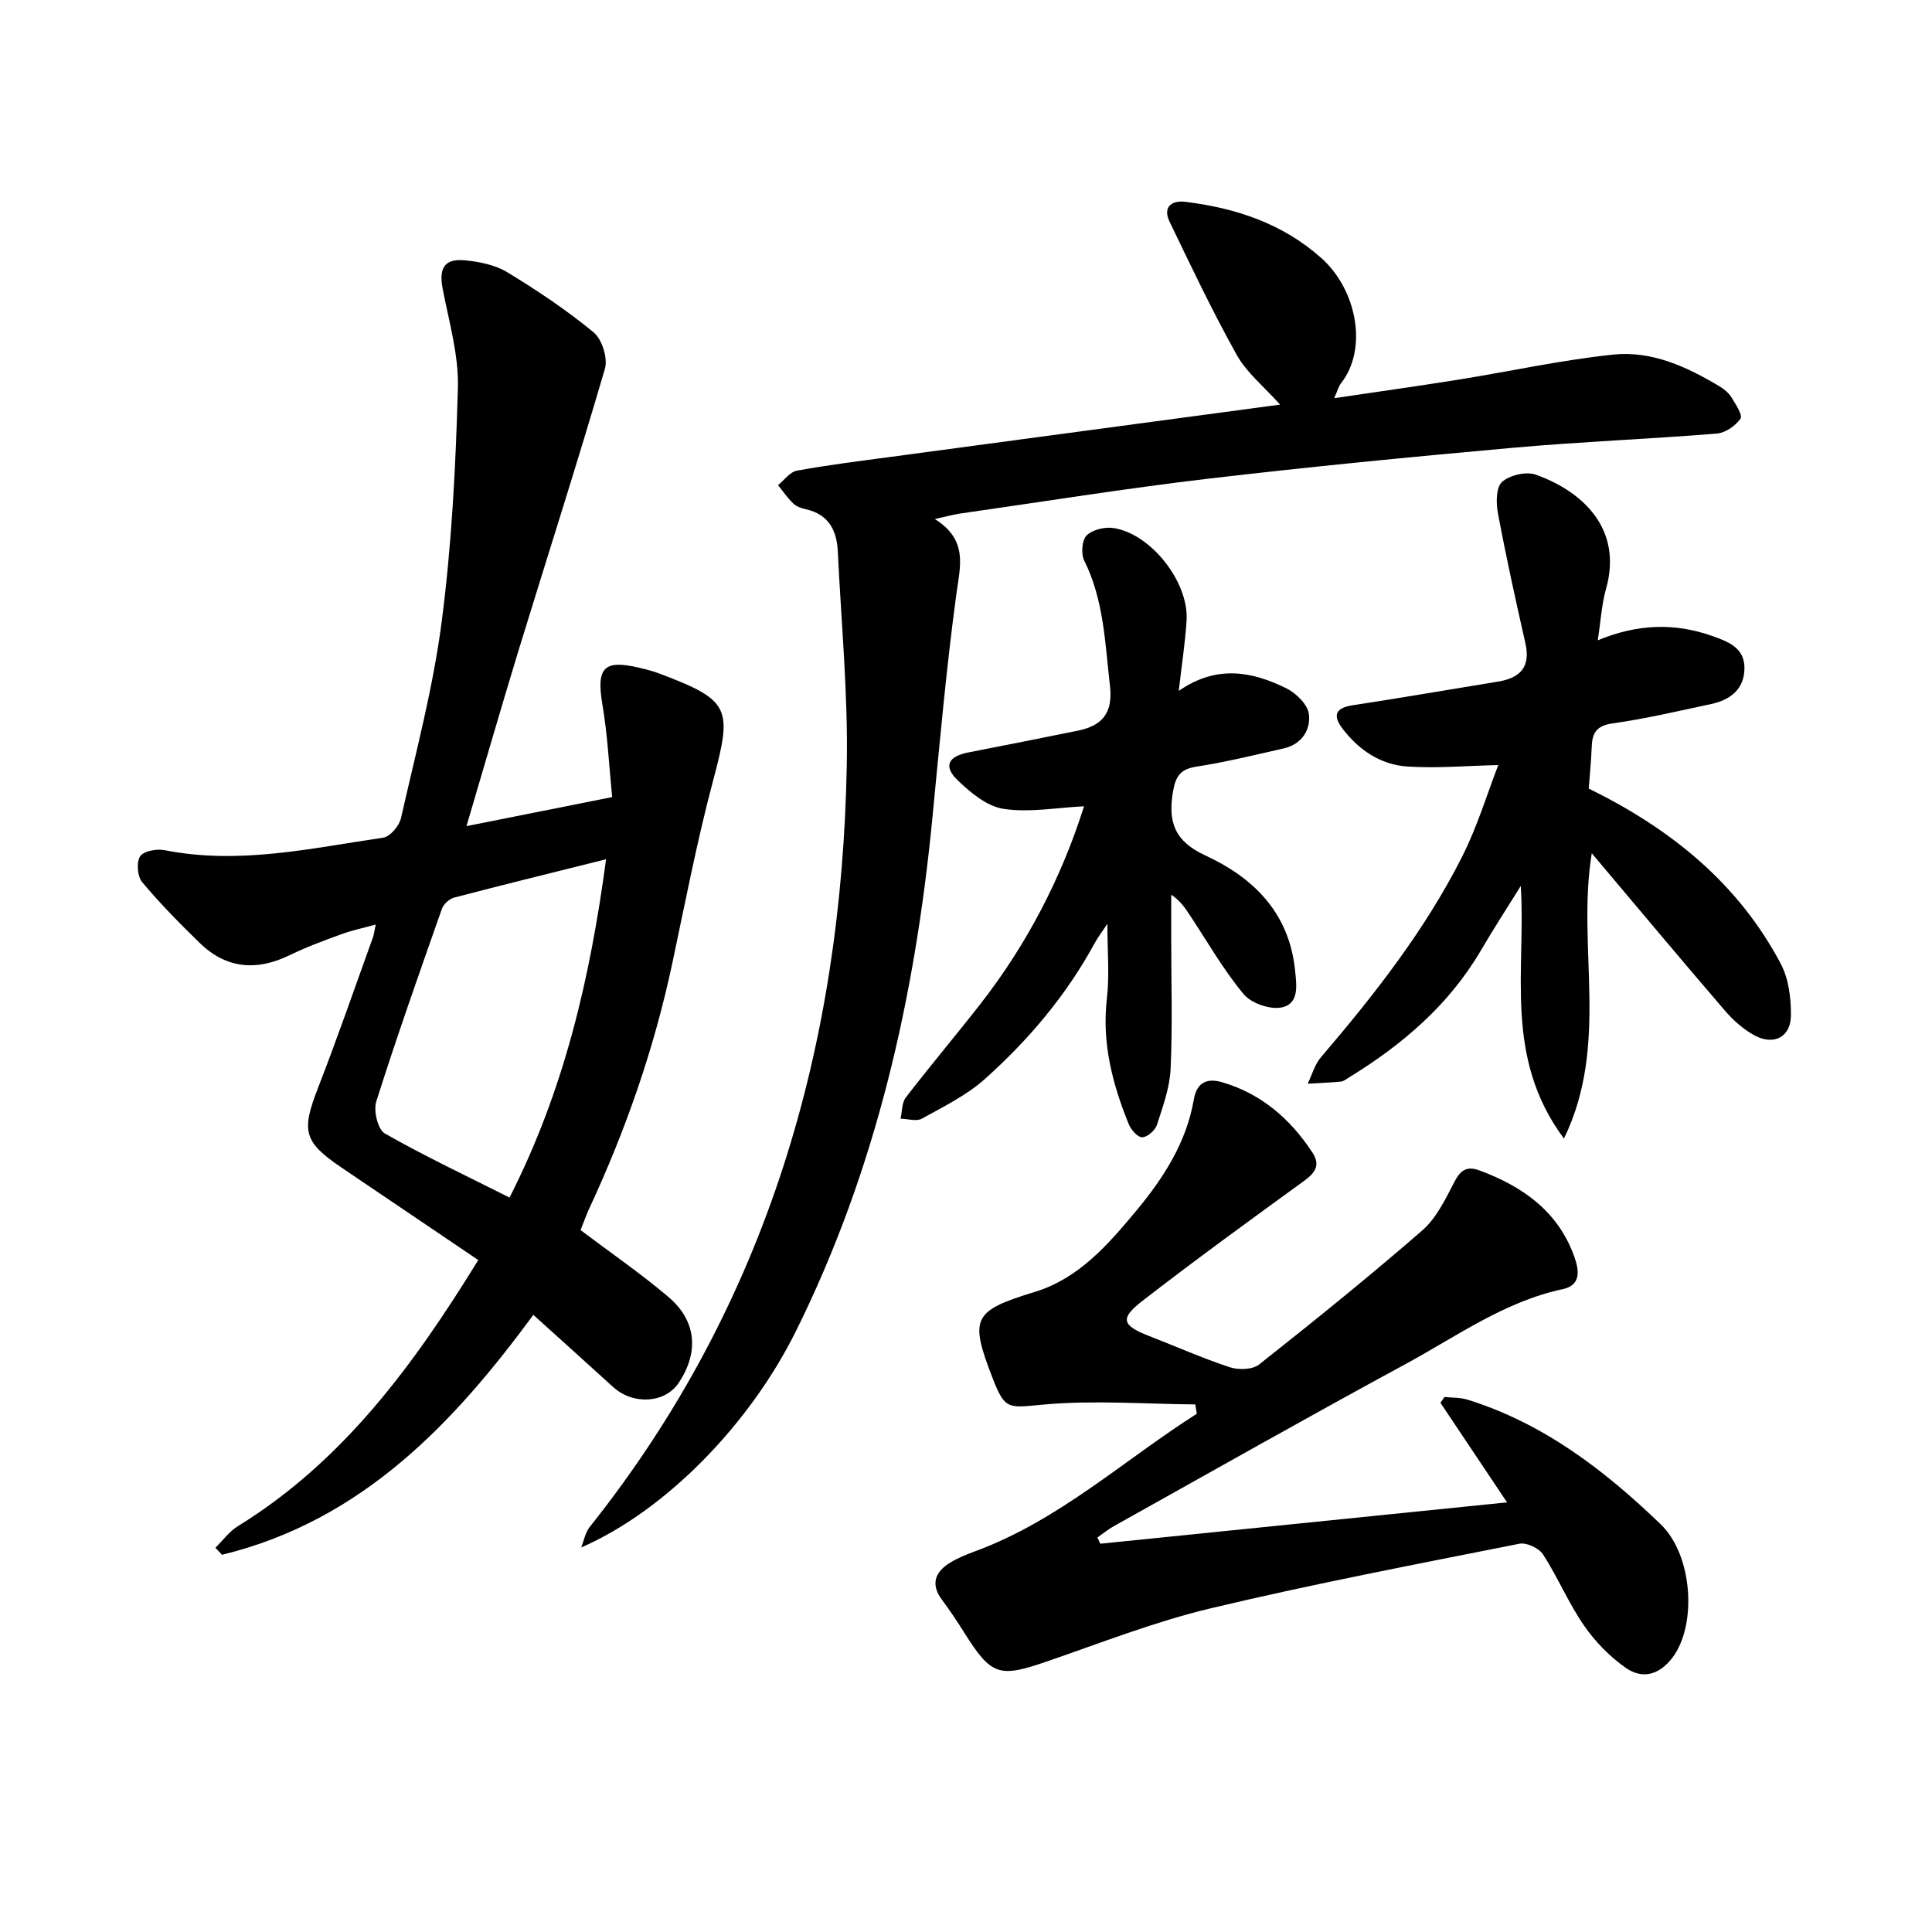 <svg enable-background="new 0 0 400 400" viewBox="0 0 400 400" xmlns="http://www.w3.org/2000/svg"><path d="m96.58 171.04c10.42-2.08 19.86-3.96 30.16-6.01-.64-6.42-.94-12.83-2.01-19.11-1.29-7.64.21-9.42 7.58-7.68 1.41.33 2.83.69 4.18 1.2 14.72 5.56 15.17 7.09 11.17 22.1-3.32 12.47-5.77 25.17-8.45 37.81-3.74 17.64-9.62 34.55-17.22 50.88-.67 1.45-1.19 2.97-1.79 4.45 6.18 4.66 12.42 8.95 18.18 13.83 5.84 4.94 6.36 11.46 2.14 17.79-2.83 4.25-9.45 4.64-13.61.84-5.5-5.01-11.03-9.98-16.49-14.91-16.25 22.09-35.27 42.58-64.46 49.67-.45-.49-.91-.97-1.36-1.46 1.54-1.51 2.87-3.37 4.66-4.47 21.85-13.48 36.45-33.46 49.76-55.09-9.36-6.33-18.71-12.67-28.07-18.98-8.16-5.5-8.63-7.62-5.03-16.87 3.98-10.22 7.55-20.6 11.28-30.92.22-.6.28-1.25.59-2.69-2.62.72-4.87 1.18-7.01 1.96-3.64 1.33-7.29 2.67-10.77 4.36-6.87 3.35-13.15 2.86-18.68-2.53-4.14-4.03-8.21-8.16-11.9-12.58-.99-1.18-1.22-4.11-.42-5.34.71-1.1 3.46-1.6 5.09-1.27 15.32 3.05 30.25-.39 45.23-2.59 1.44-.21 3.33-2.44 3.69-4.04 3.06-13.54 6.67-27.05 8.44-40.78 2.07-15.99 2.9-32.19 3.34-48.32.19-6.8-1.85-13.7-3.15-20.5-.82-4.3.36-6.32 4.68-5.89 2.99.3 6.24.96 8.74 2.49 6.19 3.77 12.27 7.82 17.84 12.43 1.74 1.44 2.97 5.36 2.33 7.53-5.75 19.68-12.02 39.2-18.03 58.8-3.53 11.6-6.89 23.24-10.63 35.89zm28.9 6.86c-10.92 2.73-21.2 5.25-31.43 7.93-1.02.27-2.23 1.37-2.57 2.36-4.66 13.24-9.34 26.49-13.58 39.87-.61 1.91.33 5.8 1.78 6.62 8.35 4.75 17.06 8.85 25.81 13.26 11.31-22.22 16.68-45.33 19.99-70.04z"/><path d="m120.33 320.39c.57-1.42.84-3.08 1.75-4.23 36.82-46.22 52.2-99.73 53.24-157.92.26-14.67-1.16-29.37-1.86-44.06-.21-4.36-1.89-7.7-6.61-8.74-.93-.2-1.96-.57-2.62-1.2-1.18-1.13-2.11-2.52-3.15-3.8 1.29-1.03 2.47-2.73 3.9-2.99 6.35-1.17 12.76-1.96 19.16-2.82 26.7-3.6 53.4-7.17 80.89-10.86-3.35-3.75-6.9-6.58-8.95-10.24-5.03-9.01-9.47-18.36-13.95-27.67-1.44-3 .47-4.42 3.26-4.08 10.44 1.29 20.12 4.46 28.18 11.65 7.4 6.6 9.66 18.84 4.06 25.94-.47.59-.66 1.41-1.4 3.07 9.12-1.36 17.51-2.52 25.86-3.86 10.66-1.71 21.24-4.06 31.96-5.17 7.91-.82 15.19 2.51 21.94 6.57.95.57 1.9 1.34 2.47 2.26.87 1.42 2.39 3.72 1.89 4.44-1.03 1.49-3.15 2.95-4.92 3.09-14.02 1.13-28.1 1.68-42.11 2.93-21.09 1.89-42.16 3.94-63.19 6.41-17.16 2.02-34.24 4.77-51.35 7.22-1.38.2-2.73.58-5.23 1.13 6.9 4.34 5.26 9.68 4.46 15.5-2.11 15.54-3.48 31.19-5.01 46.8-3.6 36.83-11.65 72.48-28.21 105.83-9.47 19.13-26.8 37.09-44.46 44.8z"/><path d="m227.81 319.61c27.77-2.82 55.53-5.65 84.21-8.56-4.82-7.21-9.31-13.91-13.79-20.61.28-.4.55-.81.83-1.21 1.6.17 3.28.09 4.79.56 15.71 4.89 28.38 14.62 39.99 25.81 6.64 6.4 7.51 20.78 2.47 27.53-2.72 3.64-6.23 4.6-9.68 2.2-3.34-2.33-6.37-5.44-8.69-8.8-3.2-4.63-5.4-9.95-8.46-14.69-.84-1.3-3.42-2.52-4.89-2.23-21.36 4.25-42.77 8.33-63.95 13.38-11.56 2.76-22.73 7.16-34.01 11.04-9.77 3.36-11.39 2.89-16.96-5.96-1.46-2.33-2.99-4.63-4.63-6.83-2.43-3.25-1.45-5.76 1.63-7.68 1.62-1.01 3.46-1.73 5.26-2.4 17.28-6.37 30.68-18.8 45.86-28.46-.11-.64-.21-1.29-.32-1.93-10.4-.08-20.86-.9-31.17.01-7.59.67-8.17 1.34-10.86-5.63-4.79-12.37-3.92-13.77 8.88-17.7 9.06-2.78 15.13-9.81 20.92-16.76 5.6-6.73 10.4-14.13 11.92-23.02.66-3.87 3.06-4.43 5.89-3.6 8.08 2.37 14.1 7.58 18.67 14.55 1.76 2.68.5 4.26-1.83 5.95-11.21 8.14-22.42 16.28-33.37 24.77-4.74 3.68-4.22 5.09 1.43 7.28 5.57 2.16 11.04 4.6 16.7 6.46 1.8.59 4.68.5 6.04-.58 11.42-9.03 22.76-18.18 33.75-27.73 2.91-2.53 4.79-6.41 6.61-9.95 1.28-2.5 2.58-3.49 5.25-2.5 8.99 3.33 16.34 8.51 19.68 17.96.93 2.64 1.43 5.8-2.41 6.62-12.16 2.59-22.07 9.84-32.68 15.58-20.19 10.94-40.17 22.26-60.22 33.46-1.22.68-2.31 1.58-3.47 2.38.21.43.41.86.61 1.29z"/><path d="m328.93 163.26c17.18 8.45 30.98 19.69 39.76 36.28 1.64 3.1 2.14 7.14 2.1 10.73-.05 4.44-3.52 6.24-7.49 4.12-2.34-1.25-4.48-3.17-6.22-5.2-9.16-10.66-18.17-21.44-27.52-32.53-3.18 19.38 3.77 39.47-5.76 59.07-12.58-16.91-7.83-34.85-8.94-52.3-2.75 4.42-5.59 8.79-8.22 13.28-6.64 11.35-16.27 19.57-27.31 26.34-.55.34-1.11.82-1.71.88-2.29.22-4.59.3-6.88.44.9-1.84 1.45-3.96 2.74-5.47 11.06-12.95 21.56-26.32 29.26-41.58 3.15-6.25 5.19-13.06 7.46-18.92-6.47.14-12.68.7-18.82.3-5.52-.36-10.05-3.41-13.42-7.84-2.01-2.63-1.6-4.28 2.07-4.84 10.05-1.53 20.07-3.27 30.1-4.9 4.61-.75 6.81-3.02 5.68-7.97-2.03-8.93-3.99-17.88-5.68-26.88-.4-2.12-.41-5.37.85-6.49 1.59-1.42 5.01-2.22 7.01-1.5 9.7 3.47 18.03 11.21 14.52 23.65-.91 3.21-1.09 6.63-1.71 10.64 8.22-3.41 15.92-3.64 23.62-.92 3.23 1.14 6.73 2.37 6.75 6.59.02 4.4-2.87 6.66-6.89 7.52-6.78 1.44-13.55 3.05-20.4 4.01-3.42.48-4.25 2.04-4.34 4.99-.11 3.02-.43 6.06-.61 8.5z"/><path d="m224.44 166.93c-5.64.28-11.28 1.34-16.65.54-3.42-.51-6.84-3.34-9.51-5.92-3.03-2.92-1.98-4.95 2.22-5.77 7.58-1.48 15.16-2.97 22.73-4.52 5.01-1.03 7.22-3.69 6.58-9.23-1.03-8.83-1.24-17.73-5.33-25.96-.7-1.4-.48-4.26.51-5.23 1.23-1.2 3.81-1.8 5.62-1.51 7.79 1.27 15.55 11.24 15.06 19.15-.28 4.47-.98 8.92-1.62 14.56 7.9-5.48 15.22-3.99 22.24-.55 2.03.99 4.44 3.35 4.7 5.34.42 3.29-1.49 6.28-5.24 7.13-5.97 1.34-11.93 2.82-17.97 3.75-3.35.52-4.36 1.91-4.92 5.16-1.09 6.33.34 10.31 6.69 13.24 9.95 4.59 17.33 11.86 18.56 23.64.33 3.12.95 7-2.67 7.81-2.4.54-6.35-.81-7.94-2.71-4.21-5.06-7.52-10.88-11.18-16.41-.96-1.45-1.91-2.9-3.83-4.21v9.36c0 8.91.28 17.82-.13 26.71-.18 3.92-1.61 7.83-2.84 11.62-.37 1.13-2 2.54-3.05 2.54-.96 0-2.32-1.58-2.79-2.75-3.37-8.31-5.58-16.79-4.51-25.97.56-4.85.1-9.81.1-15.47-1.11 1.68-1.96 2.78-2.62 3.98-5.86 10.79-13.69 20.06-22.77 28.17-3.78 3.37-8.54 5.7-13.03 8.19-1.12.62-2.92.03-4.4 0 .34-1.48.25-3.29 1.09-4.39 5.03-6.54 10.36-12.85 15.44-19.35 9.74-12.49 16.86-26.37 21.46-40.94z"/></svg>